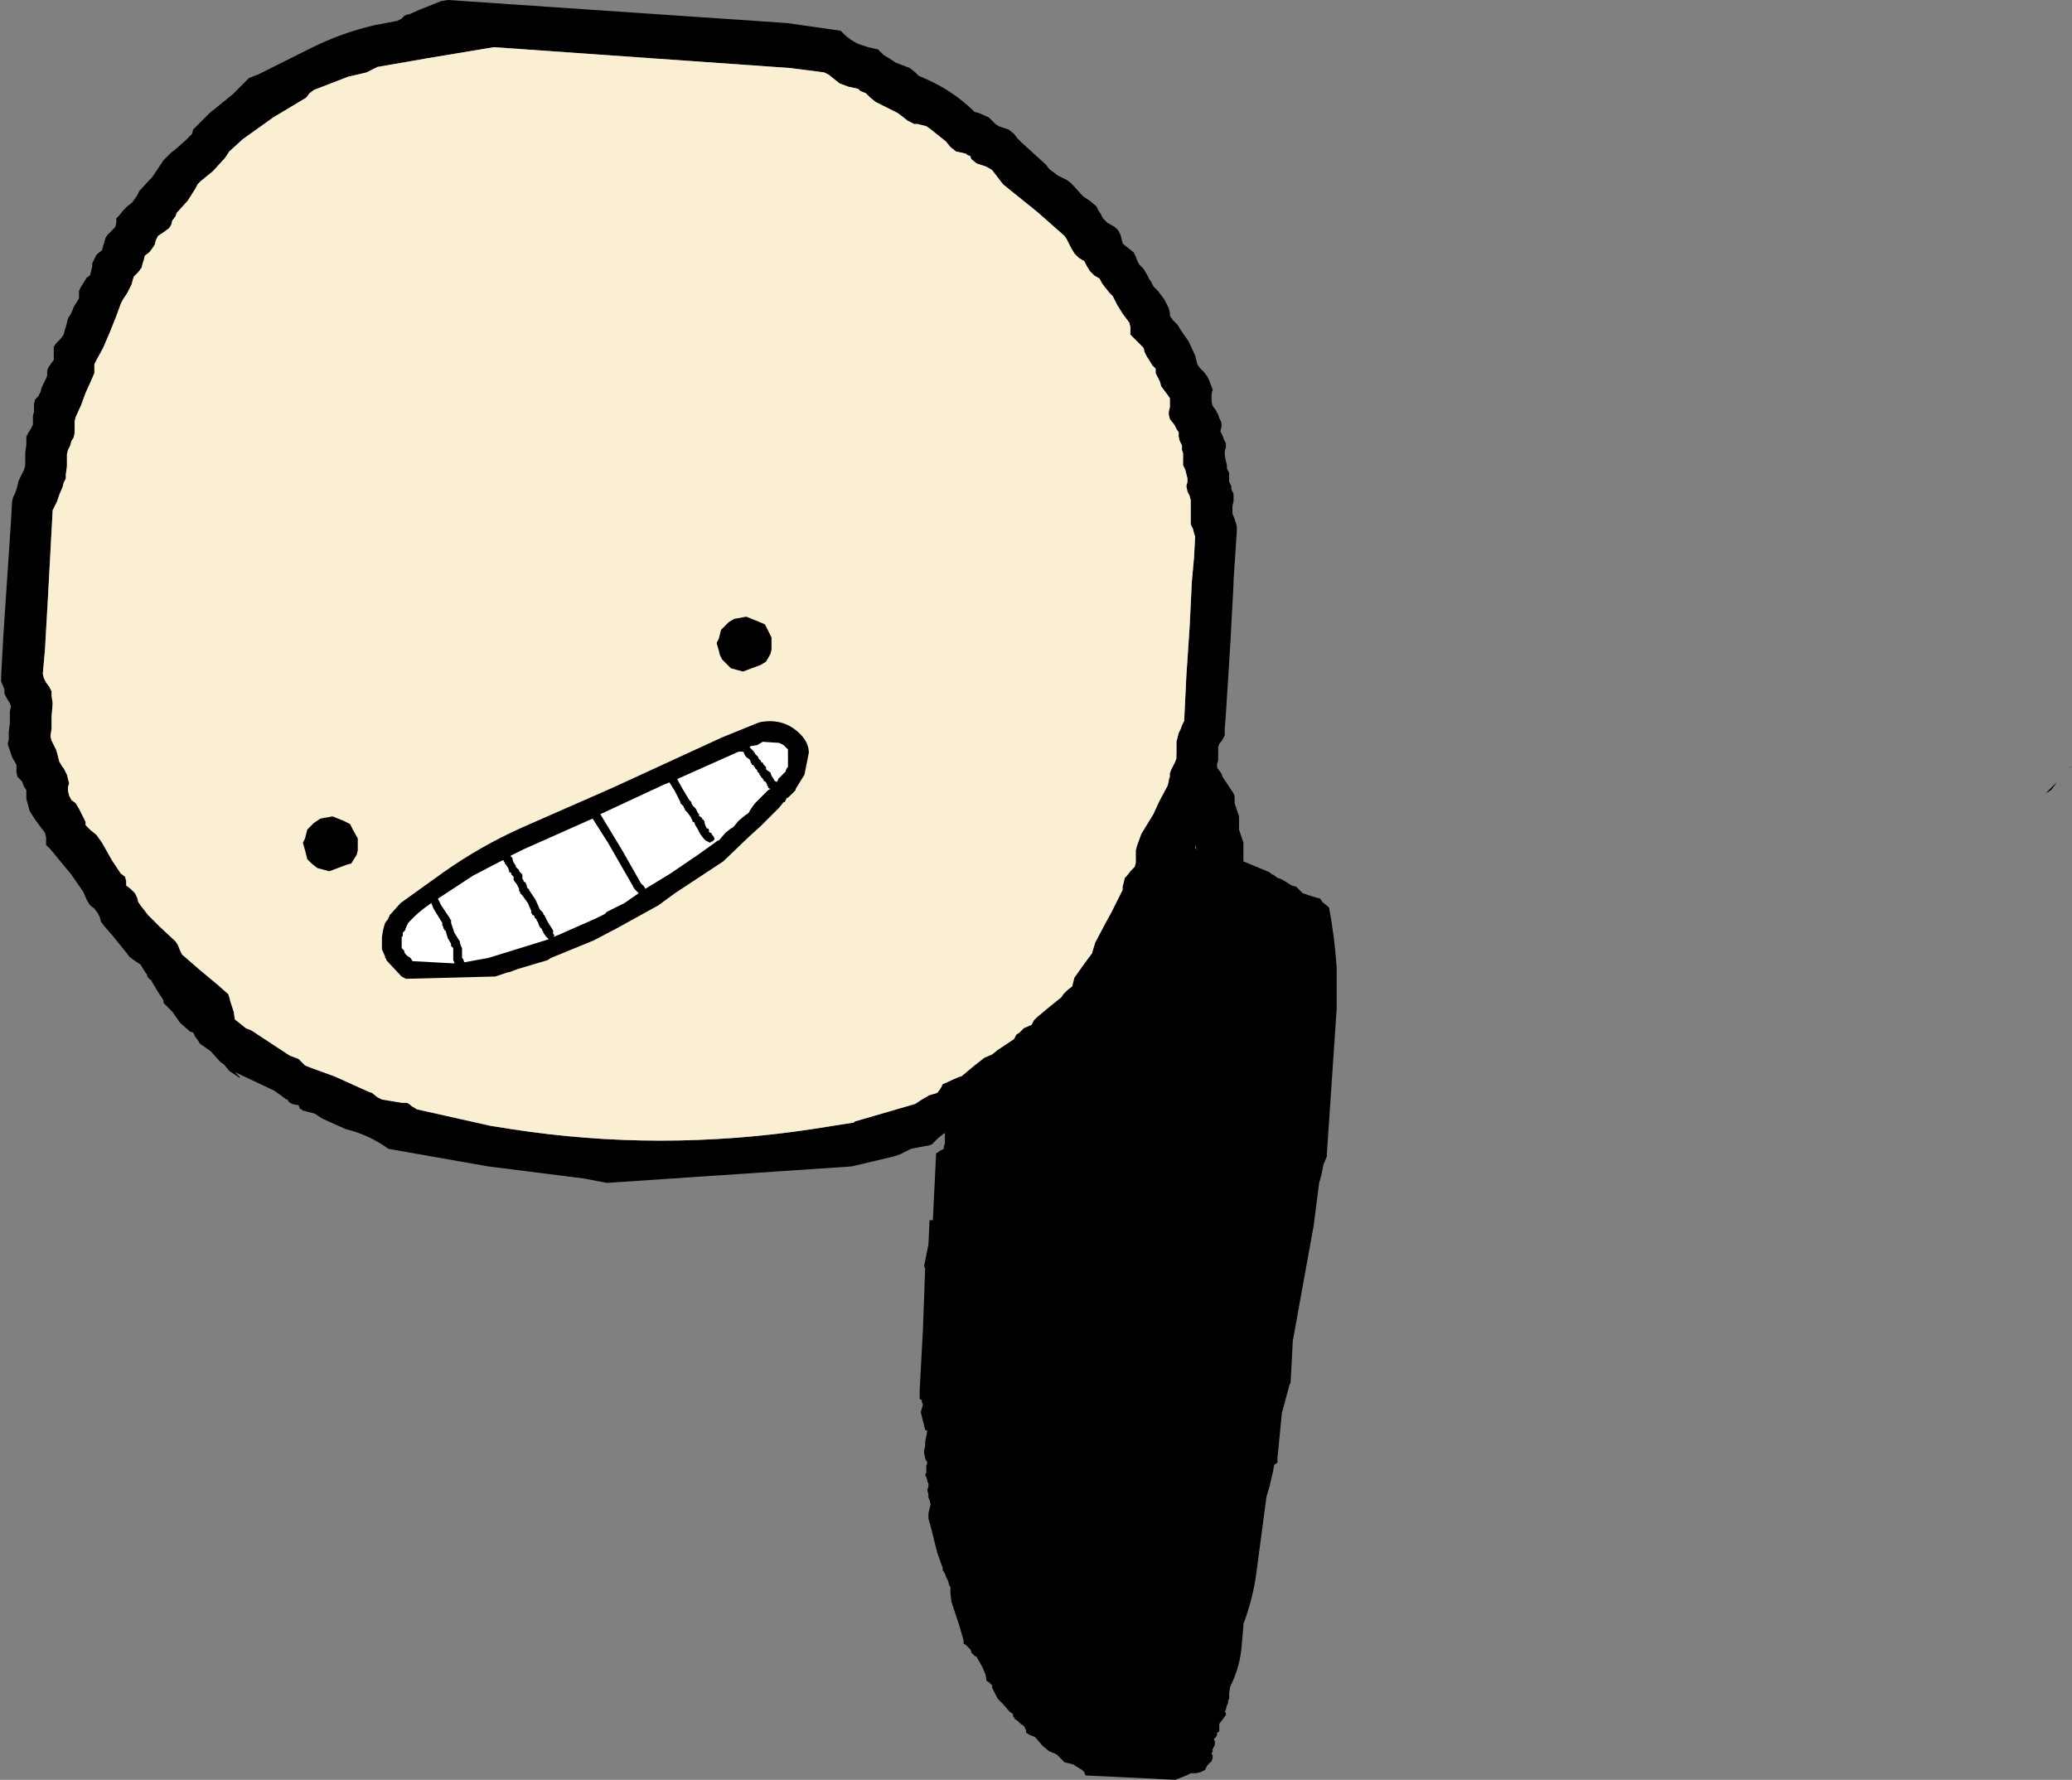 <?xml version="1.0" encoding="UTF-8" standalone="no"?>
<svg xmlns:xlink="http://www.w3.org/1999/xlink" height="81.1px" width="94.4px" xmlns="http://www.w3.org/2000/svg">
  <rect width="100%" height="100%" fill="#808080" stroke="none"/>
  <g transform="matrix(1.0, 0.0, 0.0, 1.0, 80.45, 23.85)">
    <path d="M13.25 11.8 L13.15 11.95 13.0 12.15 12.75 12.3 13.3 11.75 13.25 11.8 M13.9 11.1 L13.75 11.2 13.95 11.05 13.9 11.1 M-19.55 22.1 L-20.0 28.75 -20.0 28.85 -20.15 29.2 -20.25 29.7 -20.35 30.05 -20.6 32.0 -21.55 37.25 -21.65 39.15 -21.7 39.25 -22.05 40.55 -22.25 42.6 -22.25 42.8 -22.4 42.9 -22.45 43.2 -22.5 43.4 -22.6 43.85 -22.75 44.35 -23.2 47.75 Q-23.35 48.95 -23.8 50.15 L-23.8 50.25 -23.9 51.35 Q-24.0 52.2 -24.4 53.0 L-24.45 53.3 -24.45 53.4 -24.45 53.45 -24.45 53.55 -24.5 53.65 -24.5 53.75 -24.55 53.85 -24.6 54.05 -24.65 54.15 -24.6 54.2 -24.6 54.3 -24.75 54.5 -24.9 54.7 -24.9 54.8 -24.9 54.9 -24.9 54.95 -24.9 55.05 -25.0 55.1 -25.0 55.2 -25.05 55.3 -25.15 55.4 -25.1 55.5 -25.1 55.6 -25.1 55.65 -25.15 55.75 -25.2 55.85 -25.2 55.95 -25.25 56.05 -25.2 56.15 -25.2 56.25 -25.25 56.4 -25.3 56.45 -25.45 56.6 -25.5 56.7 -25.55 56.8 -25.65 56.85 -25.75 56.9 -25.95 56.95 -26.05 56.95 -26.2 56.95 -26.4 57.05 -26.9 57.25 -31.0 57.05 -31.05 56.9 -31.15 56.8 -31.4 56.65 -31.55 56.55 -31.95 56.45 -32.3 56.1 -32.4 56.05 -32.65 55.95 -32.95 55.7 -33.25 55.35 -33.3 55.3 -33.55 55.2 -33.7 55.1 -33.7 55.0 -33.75 54.9 -33.8 54.8 -33.95 54.7 -34.1 54.55 -34.2 54.5 -34.25 54.4 -34.3 54.35 -34.3 54.25 -34.45 54.15 -34.75 53.8 -35.0 53.55 -35.1 53.35 -35.15 53.25 -35.25 53.05 -35.25 52.95 -35.3 52.9 -35.4 52.8 -35.5 52.75 -35.55 52.45 -35.7 52.1 -35.9 51.75 -35.95 51.65 -36.05 51.6 -36.2 51.45 -36.2 51.4 -36.25 51.3 -36.35 51.2 -36.45 51.1 -36.55 51.05 -36.55 50.9 -36.75 50.2 -37.1 49.15 -37.15 48.75 -37.15 48.65 -37.15 48.55 -37.15 48.45 -37.2 48.4 -37.25 48.2 -37.35 48.0 -37.4 47.85 -37.5 47.7 -37.5 47.6 -37.75 46.9 -38.05 45.7 -38.15 45.35 -38.15 45.25 -38.15 45.1 -38.1 44.9 -38.05 44.7 -38.1 44.5 -38.15 44.4 -38.15 44.25 -38.2 44.05 -38.15 43.85 -38.15 43.75 -38.2 43.65 -38.2 43.6 -38.25 43.45 -38.3 43.35 -38.25 43.25 -38.25 43.15 -38.25 42.95 -38.2 42.8 -38.3 42.6 -38.35 42.35 -38.35 42.25 -38.3 42.05 -38.3 41.85 -38.2 41.35 -38.3 41.3 -38.4 40.9 -38.5 40.5 -38.4 40.15 -38.45 40.05 -38.45 39.95 -38.55 39.9 -38.55 39.5 -38.4 36.7 -38.3 33.95 -38.35 33.85 -38.15 32.85 -38.1 31.75 -37.95 31.75 -37.8 28.7 -37.7 28.65 -37.65 28.6 -37.45 28.5 -37.45 28.4 -37.4 28.25 -37.4 28.1 -37.4 27.95 -37.4 27.65 -37.4 27.35 -37.4 27.2 -37.35 27.05 -37.3 26.9 -37.2 26.75 -37.2 26.6 -37.2 26.3 -37.2 25.85 -37.2 25.55 -37.15 25.4 -37.05 25.25 -36.95 25.1 -36.95 24.95 -36.9 24.65 -36.8 24.2 -36.8 23.75 -36.75 23.6 -36.65 23.45 -36.6 23.15 -36.4 22.7 -36.4 22.55 -36.4 22.4 -36.4 22.25 -36.35 22.1 -36.3 21.95 -36.15 21.65 -36.0 21.35 -36.0 21.2 -36.0 21.05 -35.95 20.9 -35.9 20.75 -35.8 20.6 -35.6 20.3 -35.35 19.85 -35.2 19.55 -35.2 19.4 -35.2 19.25 -35.15 19.1 -35.1 18.95 -35.0 18.8 -34.8 18.5 -34.45 18.05 -34.35 17.9 -34.3 17.75 -34.25 17.6 -34.2 17.45 -34.2 17.3 -34.2 17.15 -34.15 17.0 -33.4 15.85 -32.7 14.15 -32.6 14.0 -32.45 13.85 -32.3 13.7 -32.2 13.55 -31.95 13.15 -31.5 12.35 -31.4 12.2 -31.25 12.05 Q-30.5 11.3 -29.55 10.85 L-28.7 10.45 -28.4 10.45 -28.4 10.4 -26.2 10.55 -25.95 10.6 -25.35 1.75 -25.35 1.85 -25.25 2.1 -25.25 2.3 -25.3 2.4 -25.3 2.6 -25.3 2.8 -25.35 3.0 -25.25 3.25 -25.2 3.4 -25.15 3.6 -25.1 3.8 -25.3 6.05 -25.25 6.2 -25.4 9.05 -25.5 10.75 Q-25.1 10.95 -24.8 11.4 L-24.75 11.55 -24.55 11.85 -24.25 12.3 -24.2 12.45 -24.2 12.6 -24.2 12.75 -24.15 12.9 -24.1 13.05 -24.05 13.2 -24.0 13.35 -24.0 13.5 -24.0 13.65 -24.0 13.8 -24.0 13.95 -23.95 14.1 -23.9 14.25 -23.85 14.4 -23.8 14.55 -23.8 14.7 -23.8 15.4 -22.6 15.9 -22.5 16.0 -22.45 16.0 -22.25 16.15 -22.1 16.2 -22.0 16.25 -21.6 16.5 -21.4 16.55 -21.1 16.85 -20.65 17.0 -20.3 17.1 -20.2 17.25 -19.9 17.5 Q-19.65 18.8 -19.55 20.25 L-19.55 22.1 M-26.0 13.75 L-26.0 13.65 -26.0 13.85 -26.0 13.75 M-26.0 14.65 L-26.0 14.8 -25.95 14.85 -25.95 14.8 -26.0 14.65 M-26.0 14.35 L-26.0 14.25 -26.0 14.45 -26.0 14.35" fill="#000000" fill-rule="evenodd" stroke="none"/>
    <path d="M-70.9 -18.7 L-69.85 -19.55 -69.1 -20.3 -68.7 -20.45 -66.3 -21.65 Q-64.9 -22.35 -63.4 -22.7 L-62.35 -22.9 -62.15 -23.0 Q-62.0 -23.2 -61.8 -23.2 L-61.35 -23.4 -60.35 -23.8 -60.05 -23.85 -44.6 -22.8 -42.15 -22.45 -41.9 -22.2 -41.7 -22.05 -41.45 -21.9 -41.35 -21.85 -40.9 -21.7 -40.45 -21.6 -40.2 -21.35 -39.95 -21.2 -39.65 -21.0 -39.0 -20.75 -38.75 -20.55 -38.6 -20.4 -38.15 -20.2 Q-37.05 -19.7 -36.15 -18.85 L-36.05 -18.75 -35.85 -18.7 -35.4 -18.5 -35.2 -18.3 -35.1 -18.2 -34.95 -18.1 -34.5 -17.95 -34.25 -17.75 -34.1 -17.55 -33.9 -17.35 -32.8 -16.35 -32.65 -16.15 -32.25 -15.85 -31.85 -15.65 -31.65 -15.5 -31.1 -14.9 -30.8 -14.7 -30.5 -14.45 -30.4 -14.25 -30.3 -14.1 -30.2 -13.9 -30.0 -13.7 -29.65 -13.5 -29.5 -13.35 -29.4 -13.15 -29.35 -12.95 -29.3 -12.75 -29.05 -12.55 -28.8 -12.35 -28.7 -12.15 -28.65 -12.0 -28.55 -11.8 -28.35 -11.6 -28.2 -11.35 -28.1 -11.15 -28.0 -11.0 -27.9 -10.8 -27.7 -10.6 -27.55 -10.4 -27.4 -10.2 -27.3 -10.0 -27.2 -9.8 -27.15 -9.6 -27.15 -9.45 -27.0 -9.25 -26.8 -9.05 -26.65 -8.8 -26.3 -8.3 -26.0 -7.65 -25.95 -7.45 -25.9 -7.25 -25.8 -7.1 -25.6 -6.9 -25.45 -6.7 -25.35 -6.5 -25.3 -6.35 -25.2 -6.1 -25.25 -5.9 -25.25 -5.7 -25.25 -5.55 -25.2 -5.35 -25.05 -5.15 -24.95 -4.95 -24.9 -4.8 -24.8 -4.6 -24.8 -4.4 -24.85 -4.2 -24.75 -4.0 -24.7 -3.85 -24.6 -3.65 -24.6 -3.45 -24.65 -3.3 -24.65 -3.1 -24.6 -2.85 -24.55 -2.65 -24.55 -2.5 -24.45 -2.3 -24.45 -2.1 -24.45 -1.9 -24.35 -1.7 -24.35 -1.55 -24.25 -1.35 -24.25 -1.15 -24.25 -1.0 -24.3 -0.8 -24.3 -0.6 -24.3 -0.45 -24.2 -0.2 -24.15 -0.05 -24.1 0.15 -24.1 0.35 -24.25 2.6 -24.25 2.75 -24.4 5.55 -24.6 8.7 -24.65 9.35 -24.65 9.65 -24.75 9.85 -24.9 10.05 -24.95 10.2 -24.95 10.4 -24.95 10.6 -24.95 10.8 -25.0 10.95 -25.0 11.2 -25.05 11.55 -25.05 12.15 -25.1 12.2 -25.1 12.35 -25.1 12.45 -25.15 12.5 -25.2 12.7 -25.25 12.75 -25.3 12.85 -25.3 13.0 -25.35 13.05 -25.35 13.2 -25.4 13.25 -25.45 13.45 -25.5 13.45 -25.55 13.6 -25.55 13.65 -25.6 13.7 -25.6 13.9 -25.65 13.9 -25.65 14.05 -25.7 14.05 -25.7 14.1 -25.9 14.4 -26.1 14.8 -26.15 14.85 -26.15 14.9 -26.35 15.1 -26.45 15.4 -26.5 15.4 -26.5 15.55 -26.55 15.6 -26.55 15.65 -26.6 15.65 -26.6 15.75 -26.75 15.95 -26.8 16.05 -26.85 16.1 -26.9 16.1 -26.9 16.15 -26.9 16.25 -26.95 16.25 -26.95 16.35 -27.0 16.4 -27.0 16.5 -27.05 16.5 -27.05 16.6 -27.15 16.7 -27.15 16.8 -27.25 16.95 -27.3 17.1 -27.3 17.15 -27.35 17.2 -27.35 17.3 -27.45 17.4 -27.5 17.55 -27.65 17.75 -27.75 18.05 -27.8 18.15 -27.85 18.25 -27.95 18.4 -28.0 18.5 -28.05 18.6 -28.1 18.7 -28.2 18.9 -28.35 19.2 -28.4 19.3 -28.45 19.3 -28.45 19.4 -28.5 19.4 -28.55 19.45 -28.55 19.5 -28.65 19.7 -28.7 19.85 -28.8 19.9 -28.8 19.95 -28.85 20.05 -28.85 20.15 -28.9 20.3 -28.95 20.4 -29.0 20.45 -29.05 20.45 -29.05 20.5 -29.05 20.6 -29.1 20.6 -29.1 20.65 -29.15 20.7 -29.25 20.8 -29.25 20.9 -29.3 20.95 -29.3 21.0 -29.35 21.1 -29.4 21.2 -29.45 21.15 -29.45 21.25 -29.5 21.3 -29.5 21.4 -29.55 21.45 -29.6 21.5 -29.65 21.55 -29.75 21.7 -29.75 21.75 -29.8 21.8 -29.85 21.85 -29.85 21.9 -29.9 21.95 -29.95 22.0 -30.0 22.05 -30.0 22.15 -30.1 22.2 -30.15 22.3 -30.3 22.45 -30.35 22.55 -30.4 22.55 -30.4 22.6 -30.45 22.6 -30.45 22.65 -30.5 22.7 -30.5 22.75 -30.55 22.75 -30.65 22.9 -30.75 23.05 -30.75 23.1 -30.8 23.15 -30.95 23.3 -31.0 23.4 -31.05 23.45 -31.15 23.55 -31.25 23.65 -31.3 23.65 -31.3 23.75 -31.4 23.8 -31.45 23.85 -31.45 23.9 -31.5 23.9 -31.55 23.95 -31.6 23.95 -31.65 24.0 -31.8 24.15 -31.85 24.2 -31.85 24.25 -31.9 24.25 -31.95 24.3 -32.05 24.35 -32.75 24.8 -32.8 24.85 -33.4 25.2 -33.45 25.25 -33.5 25.3 -33.55 25.3 -33.6 25.35 -33.7 25.4 -33.95 25.5 -34.05 25.6 -34.5 25.85 -34.55 25.95 -34.65 26.0 -34.7 26.05 -34.8 26.05 -35.3 26.4 -35.45 26.5 -35.6 26.65 -35.65 26.7 -35.75 26.7 -35.9 26.8 -36.05 26.95 -36.1 27.0 -36.3 27.1 -36.65 27.4 -36.75 27.5 -36.8 27.5 -36.85 27.55 -36.9 27.55 -36.9 27.6 -36.95 27.65 -36.95 27.7 -37.0 27.7 -37.0 27.75 -37.05 27.8 -37.05 27.85 -37.05 27.7 -37.15 27.75 -37.45 27.8 -37.7 28.0 -37.85 28.15 -38.0 28.3 -38.15 28.35 -38.45 28.4 -38.95 28.5 -39.25 28.65 -39.45 28.75 -39.75 28.85 -41.65 29.3 -52.8 30.05 -53.85 29.85 -58.2 29.3 -62.75 28.5 Q-63.65 27.85 -64.7 27.6 L-65.7 27.15 -65.8 27.1 -66.1 26.9 -66.65 26.75 -66.8 26.65 -66.85 26.5 -66.95 26.5 -67.15 26.45 -67.3 26.35 -67.35 26.25 -67.4 26.25 -67.95 25.85 -69.75 25.0 -69.5 25.25 -69.55 25.25 -70.0 24.95 -70.25 24.65 -70.4 24.55 -70.85 24.05 -71.35 23.7 -71.4 23.6 -71.55 23.4 -71.6 23.3 -71.65 23.2 -71.8 23.15 -72.25 22.75 -72.6 22.25 -72.7 22.15 -72.8 22.05 -72.9 21.95 -73.0 21.85 -73.0 21.75 -73.05 21.65 -73.25 21.35 -73.55 20.85 -73.55 20.8 -73.6 20.8 -73.7 20.7 -73.75 20.6 -73.75 20.55 -73.8 20.5 -74.05 20.1 -74.35 19.9 -74.55 19.75 -74.7 19.55 -75.35 18.75 -75.7 18.35 -75.85 18.15 -75.9 17.95 -76.0 17.75 -76.15 17.55 -76.35 17.4 -76.5 17.15 -76.65 16.8 -77.2 16.0 -77.45 15.7 -78.15 14.85 -78.35 14.65 -78.35 14.45 -78.35 14.3 -78.4 14.1 -78.55 13.9 -78.7 13.7 -78.85 13.5 -79.1 13.1 -79.25 12.55 -79.25 12.35 -79.25 12.15 -79.35 12.0 -79.45 11.75 -79.65 11.55 -79.7 11.35 -79.7 11.2 -79.7 11.0 -79.9 10.65 -80.1 10.05 -80.05 9.85 -80.05 9.7 -80.05 9.5 -80.0 9.1 -80.0 8.55 -79.95 8.35 -80.0 8.2 -80.15 7.95 -80.25 7.75 -80.25 7.55 -80.4 7.2 -80.4 7.0 -80.3 5.15 -80.15 2.9 -79.95 -0.1 -79.9 -1.0 -79.85 -1.2 -79.75 -1.4 -79.7 -1.55 -79.6 -1.95 -79.35 -2.45 -79.3 -2.65 -79.3 -2.85 -79.3 -3.0 -79.3 -3.2 -79.25 -3.6 -79.25 -3.95 -79.15 -4.15 -79.05 -4.3 -78.95 -4.5 -78.95 -4.7 -78.95 -4.9 -78.9 -5.1 -78.9 -5.25 -78.9 -5.45 -78.85 -5.65 -78.7 -5.8 -78.6 -6.0 -78.55 -6.2 -78.35 -6.6 -78.3 -6.75 -78.3 -6.95 -78.25 -7.1 -78.15 -7.25 -78.0 -7.45 -78.0 -7.65 -78.0 -7.85 -78.0 -8.05 -77.9 -8.2 -77.7 -8.4 -77.55 -8.6 -77.5 -8.8 -77.45 -8.95 -77.4 -9.15 -77.35 -9.35 -77.25 -9.5 -77.15 -9.7 -77.1 -9.85 -76.85 -10.25 -76.85 -10.4 -76.85 -10.6 -76.75 -10.8 -76.65 -10.95 -76.5 -11.2 -76.35 -11.3 -76.3 -11.5 -76.25 -11.7 -76.25 -11.85 -76.15 -12.05 -76.05 -12.25 -75.8 -12.45 -75.75 -12.65 -75.7 -12.8 -75.65 -13.0 -75.55 -13.15 -75.35 -13.35 -75.2 -13.5 -75.15 -13.7 -75.15 -13.9 -75.0 -14.05 -74.85 -14.25 -74.65 -14.45 -74.45 -14.6 -74.3 -14.8 -74.2 -14.95 -74.1 -15.15 -73.5 -15.8 -73.0 -16.55 -72.8 -16.75 -72.65 -16.9 -72.45 -17.05 -72.0 -17.45 -71.85 -17.6 -71.7 -17.75 -71.65 -17.95 -71.45 -18.15 -71.3 -18.3 -71.1 -18.5 -70.9 -18.7 M-70.75 -16.05 L-71.3 -15.6 -71.45 -15.45 -71.55 -15.25 -71.9 -14.7 -72.4 -14.15 -72.45 -14.0 -72.6 -13.8 -72.65 -13.6 -72.75 -13.45 -72.95 -13.3 -73.25 -13.1 -73.35 -12.9 -73.4 -12.7 -73.5 -12.55 -73.65 -12.35 -73.85 -12.2 -73.9 -12.0 -73.95 -11.85 -74.0 -11.65 -74.15 -11.45 -74.35 -11.25 -74.4 -11.1 -74.45 -10.9 -74.65 -10.5 -74.85 -10.2 -74.95 -10.0 -75.15 -9.45 -75.45 -8.7 -75.75 -8.0 -76.05 -7.45 -76.15 -7.25 -76.15 -7.05 -76.15 -6.85 -76.3 -6.5 -76.55 -5.95 -76.75 -5.4 -77.0 -4.85 -77.05 -4.65 -77.05 -4.5 -77.05 -4.3 -77.05 -4.1 -77.1 -3.9 -77.2 -3.75 -77.25 -3.55 -77.35 -3.35 -77.4 -3.15 -77.4 -3.0 -77.4 -2.6 -77.45 -2.25 -77.45 -2.05 -77.55 -1.85 -77.6 -1.65 -77.75 -1.3 -77.85 -1.0 -78.05 -0.6 -78.15 1.25 -78.25 3.1 -78.4 5.75 -78.5 6.85 -78.45 7.05 -78.35 7.25 -78.2 7.45 -78.1 7.65 -78.1 7.85 -78.05 8.2 -78.1 8.8 -78.1 9.35 -78.15 9.7 -78.1 9.9 -78.0 10.1 -77.9 10.3 -77.85 10.45 -77.8 10.65 -77.75 10.85 -77.6 11.1 -77.55 11.15 -77.5 11.25 -77.4 11.45 -77.35 11.65 -77.3 11.85 -77.35 12.0 -77.35 12.2 -77.3 12.4 -77.2 12.6 -77.0 12.75 -76.85 13.0 -76.75 13.2 -76.65 13.4 -76.55 13.6 -76.55 13.75 -76.35 13.95 -76.05 14.2 -75.8 14.55 -75.35 15.35 -74.95 15.95 -74.75 16.1 -74.7 16.3 -74.7 16.5 -74.5 16.65 -74.3 16.85 -74.2 17.05 -74.15 17.25 -74.05 17.4 -73.7 17.85 -73.2 18.35 -72.45 19.05 -72.35 19.2 -72.25 19.45 -72.15 19.65 -71.4 20.3 -70.5 21.05 -70.05 21.45 -70.0 21.6 -69.95 21.8 -69.8 22.25 -69.75 22.6 -69.25 23.0 -69.0 23.1 -67.25 24.25 -66.85 24.4 -66.65 24.6 -66.55 24.7 -66.3 24.8 -65.2 25.2 -63.65 25.9 -63.5 25.95 -63.25 26.15 -63.05 26.25 -62.15 26.4 -61.95 26.4 Q-61.85 26.4 -61.7 26.55 L-61.45 26.7 -58.1 27.45 -57.15 27.6 Q-50.4 28.65 -43.45 27.6 L-41.55 27.3 -41.5 27.25 -38.75 26.45 -38.45 26.25 -38.1 26.05 -37.75 25.95 -37.6 25.75 -37.5 25.55 -36.7 25.2 -36.65 25.2 -36.05 24.7 -35.6 24.35 -35.25 24.2 -35.0 24.0 -34.55 23.7 -34.25 23.5 -34.15 23.3 -34.0 23.2 -33.8 23.0 -33.45 22.85 -33.35 22.65 -33.2 22.5 -32.6 22.0 -32.1 21.6 -32.0 21.45 -31.8 21.25 -31.6 21.1 -31.55 20.9 -31.5 20.7 -31.25 20.35 -31.0 20.0 -30.7 19.6 -30.55 19.1 -30.1 18.25 -29.8 17.7 -29.4 16.9 -29.3 16.7 -29.3 16.55 -29.25 16.35 -29.2 16.15 -29.1 16.05 -28.95 15.85 -28.75 15.65 -28.7 15.45 -28.7 15.25 -28.7 15.1 -28.7 14.9 -28.65 14.7 -28.45 14.15 -27.9 13.25 -27.65 12.7 -27.25 11.95 -27.2 11.75 -27.2 11.7 -27.15 11.55 -27.15 11.4 -27.1 11.25 -27.0 11.05 -26.9 10.85 -26.85 10.7 -26.85 10.5 -26.85 10.3 -26.85 10.1 -26.85 9.95 -26.8 9.75 -26.75 9.55 -26.65 9.35 -26.6 9.2 -26.5 9.0 -26.4 6.95 -26.25 4.7 -26.15 2.65 -26.05 1.55 -26.0 0.6 -26.05 0.45 -26.1 0.25 -26.2 0.05 -26.2 -0.15 -26.2 -0.35 -26.2 -0.5 -26.2 -0.7 -26.2 -0.9 -26.2 -1.05 -26.25 -1.25 -26.35 -1.45 -26.4 -1.7 -26.35 -1.9 -26.35 -2.05 -26.4 -2.25 -26.45 -2.45 -26.55 -2.65 -26.55 -2.8 -26.55 -3.0 -26.55 -3.2 -26.6 -3.35 -26.6 -3.55 -26.7 -3.75 -26.75 -3.95 -26.75 -4.15 -26.85 -4.3 -26.95 -4.5 -27.15 -4.75 -27.2 -4.95 -27.2 -5.1 -27.15 -5.3 -27.15 -5.5 -27.15 -5.7 -27.25 -5.85 -27.4 -6.05 -27.55 -6.25 -27.6 -6.45 -27.7 -6.65 -27.8 -6.85 -27.8 -7.05 -27.95 -7.2 -28.1 -7.45 -28.2 -7.6 -28.3 -7.8 -28.35 -8.0 -28.55 -8.2 -28.75 -8.4 -28.95 -8.6 -28.95 -8.8 -28.95 -8.95 -29.0 -9.15 -29.15 -9.35 -29.3 -9.55 -29.55 -9.95 -29.75 -10.35 -29.9 -10.5 -30.1 -10.75 -30.25 -10.95 -30.35 -11.15 -30.6 -11.3 -30.8 -11.5 -30.95 -11.75 -31.05 -11.95 -31.3 -12.1 -31.5 -12.3 -31.65 -12.55 -31.75 -12.75 -31.85 -12.95 -31.95 -13.1 -33.2 -14.2 -34.75 -15.45 -35.25 -16.1 -35.5 -16.25 -35.95 -16.4 -36.2 -16.6 -36.25 -16.75 Q-36.35 -16.75 -36.45 -16.85 L-36.9 -16.95 -37.15 -17.15 -37.35 -17.4 -37.85 -17.8 -38.1 -18.0 -38.25 -18.1 -38.65 -18.2 -38.8 -18.2 -39.1 -18.35 -39.35 -18.55 -39.55 -18.7 -40.55 -19.2 -40.8 -19.4 -41.0 -19.6 -41.25 -19.7 -41.35 -19.8 -41.8 -19.9 -42.2 -20.05 -42.45 -20.25 -42.7 -20.45 -42.9 -20.55 -44.45 -20.75 -57.95 -21.7 -60.95 -21.2 -63.25 -20.8 -63.55 -20.65 -63.75 -20.55 -64.6 -20.35 -66.15 -19.75 -66.35 -19.6 -66.5 -19.4 -68.0 -18.5 -69.4 -17.5 -70.0 -16.95 -70.1 -16.8 -70.2 -16.65 -70.75 -16.05" fill="#000000" fill-rule="evenodd" stroke="none"/>
    <path d="M-70.75 -16.05 L-70.2 -16.65 -70.1 -16.8 -70.0 -16.95 -69.4 -17.5 -68.0 -18.5 -66.5 -19.4 -66.35 -19.6 -66.15 -19.75 -64.6 -20.35 -63.75 -20.55 -63.55 -20.65 -63.25 -20.8 -60.95 -21.2 -57.95 -21.7 -44.45 -20.75 -42.9 -20.55 -42.7 -20.45 -42.45 -20.25 -42.2 -20.05 -41.8 -19.9 -41.35 -19.8 -41.25 -19.7 -41.0 -19.6 -40.8 -19.4 -40.55 -19.2 -39.55 -18.7 -39.35 -18.55 -39.1 -18.35 -38.8 -18.2 -38.65 -18.2 -38.25 -18.1 -38.1 -18.0 -37.85 -17.8 -37.35 -17.4 -37.15 -17.15 -36.9 -16.95 -36.45 -16.85 Q-36.35 -16.75 -36.25 -16.75 L-36.2 -16.6 -35.95 -16.4 -35.5 -16.25 -35.25 -16.1 -34.75 -15.45 -33.2 -14.2 -31.95 -13.1 -31.85 -12.95 -31.75 -12.75 -31.65 -12.55 -31.5 -12.3 -31.3 -12.1 -31.05 -11.95 -30.95 -11.75 -30.8 -11.5 -30.6 -11.3 -30.35 -11.15 -30.25 -10.95 -30.1 -10.75 -29.9 -10.5 -29.75 -10.35 -29.55 -9.95 -29.3 -9.55 -29.15 -9.35 -29.0 -9.15 -28.95 -8.95 -28.95 -8.8 -28.95 -8.6 -28.75 -8.4 -28.55 -8.2 -28.35 -8.0 -28.3 -7.8 -28.2 -7.6 -28.1 -7.45 -27.95 -7.2 -27.8 -7.05 -27.8 -6.85 -27.7 -6.65 -27.6 -6.45 -27.55 -6.25 -27.4 -6.05 -27.25 -5.85 -27.15 -5.7 -27.15 -5.5 -27.15 -5.3 -27.2 -5.1 -27.2 -4.95 -27.15 -4.75 -26.95 -4.5 -26.85 -4.3 -26.75 -4.15 -26.75 -3.95 -26.7 -3.75 -26.6 -3.55 -26.6 -3.35 -26.55 -3.2 -26.55 -3.0 -26.55 -2.8 -26.55 -2.65 -26.45 -2.45 -26.4 -2.25 -26.35 -2.05 -26.35 -1.9 -26.4 -1.7 -26.35 -1.45 -26.25 -1.25 -26.2 -1.05 -26.2 -0.9 -26.2 -0.7 -26.2 -0.5 -26.2 -0.35 -26.2 -0.15 -26.2 0.05 -26.1 0.25 -26.05 0.45 -26.0 0.6 -26.05 1.55 -26.15 2.65 -26.25 4.7 -26.4 6.95 -26.5 9.0 -26.6 9.2 -26.65 9.35 -26.75 9.55 -26.8 9.75 -26.85 9.95 -26.85 10.1 -26.85 10.3 -26.85 10.5 -26.85 10.7 -26.9 10.85 -27.0 11.05 -27.1 11.25 -27.15 11.4 -27.15 11.55 -27.2 11.7 -27.2 11.75 -27.25 11.95 -27.65 12.7 -27.9 13.25 -28.45 14.15 -28.65 14.7 -28.7 14.9 -28.7 15.1 -28.7 15.25 -28.7 15.45 -28.75 15.65 -28.95 15.85 -29.1 16.05 -29.2 16.15 -29.25 16.35 -29.3 16.55 -29.3 16.7 -29.4 16.9 -29.8 17.7 -30.1 18.25 -30.55 19.1 -30.7 19.6 -31.0 20.0 -31.25 20.35 -31.5 20.7 -31.55 20.9 -31.6 21.1 -31.8 21.25 -32.0 21.45 -32.1 21.6 -32.6 22.0 -33.2 22.5 -33.35 22.65 -33.45 22.85 -33.8 23.0 -34.0 23.2 -34.15 23.3 -34.25 23.5 -34.55 23.7 -35.0 24.0 -35.25 24.2 -35.6 24.35 -36.05 24.7 -36.65 25.2 -36.7 25.2 -37.5 25.55 -37.6 25.75 -37.75 25.95 -38.1 26.05 -38.45 26.25 -38.75 26.45 -41.5 27.25 -41.55 27.3 -43.45 27.6 Q-50.4 28.65 -57.15 27.6 L-58.1 27.45 -61.45 26.7 -61.7 26.55 Q-61.85 26.4 -61.95 26.4 L-62.15 26.4 -63.05 26.25 -63.25 26.15 -63.5 25.95 -63.65 25.9 -65.2 25.2 -66.3 24.8 -66.55 24.7 -66.65 24.6 -66.85 24.4 -67.25 24.25 -69.0 23.1 -69.25 23.0 -69.75 22.6 -69.8 22.25 -69.95 21.8 -70.0 21.6 -70.05 21.45 -70.5 21.05 -71.4 20.3 -72.15 19.65 -72.25 19.45 -72.35 19.2 -72.45 19.05 -73.2 18.35 -73.7 17.85 -74.05 17.4 -74.15 17.25 -74.2 17.05 -74.3 16.85 -74.5 16.65 -74.7 16.5 -74.7 16.3 -74.75 16.1 -74.95 15.95 -75.35 15.35 -75.8 14.55 -76.05 14.2 -76.35 13.95 -76.55 13.75 -76.55 13.6 -76.65 13.4 -76.75 13.2 -76.85 13.0 -77.0 12.75 -77.2 12.6 -77.3 12.4 -77.35 12.2 -77.35 12.0 -77.3 11.85 -77.35 11.65 -77.4 11.45 -77.5 11.25 -77.55 11.15 -77.6 11.1 -77.75 10.85 -77.8 10.65 -77.85 10.45 -77.9 10.3 -78.0 10.1 -78.1 9.9 -78.15 9.7 -78.1 9.35 -78.1 8.8 -78.05 8.2 -78.1 7.85 -78.1 7.65 -78.2 7.45 -78.35 7.25 -78.45 7.05 -78.5 6.85 -78.4 5.75 -78.25 3.1 -78.15 1.25 -78.05 -0.6 -77.85 -1.0 -77.75 -1.3 -77.6 -1.65 -77.55 -1.85 -77.45 -2.05 -77.45 -2.25 -77.4 -2.6 -77.4 -3.0 -77.4 -3.15 -77.35 -3.35 -77.25 -3.55 -77.2 -3.75 -77.1 -3.9 -77.05 -4.1 -77.05 -4.3 -77.05 -4.5 -77.05 -4.65 -77.0 -4.85 -76.75 -5.4 -76.55 -5.95 -76.3 -6.5 -76.15 -6.85 -76.15 -7.05 -76.15 -7.25 -76.05 -7.45 -75.75 -8.0 -75.45 -8.7 -75.15 -9.45 -74.95 -10.0 -74.85 -10.2 -74.65 -10.5 -74.45 -10.9 -74.4 -11.1 -74.35 -11.25 -74.15 -11.45 -74.0 -11.65 -73.95 -11.85 -73.9 -12.0 -73.85 -12.2 -73.65 -12.35 -73.5 -12.55 -73.4 -12.7 -73.35 -12.9 -73.25 -13.1 -72.95 -13.3 -72.75 -13.45 -72.65 -13.6 -72.6 -13.8 -72.45 -14.0 -72.4 -14.15 -71.9 -14.7 -71.55 -15.25 -71.45 -15.45 -71.3 -15.6 -70.75 -16.05" fill="#faeed3" fill-rule="evenodd" stroke="none"/>
    <path d="M-46.6 10.4 L-46.55 10.45 -46.55 10.5 -46.45 10.65 -46.3 10.75 -46.25 10.85 -46.25 10.9 -46.2 10.95 -46.2 11.0 -46.15 11.0 -46.1 11.05 -46.1 11.1 -46.05 11.1 -46.05 11.15 -46.0 11.2 -45.95 11.25 -45.95 11.3 -45.9 11.35 -45.85 11.4 -45.85 11.45 -45.8 11.5 -45.75 11.6 -45.7 11.6 -45.7 11.65 -45.65 11.7 -45.65 11.75 -45.6 11.75 -45.55 11.8 -45.5 11.9 -45.5 11.95 -45.45 12.0 -45.45 12.05 -45.35 12.1 -45.45 12.15 -45.65 12.35 -45.95 12.65 -46.05 12.75 -46.2 12.95 -46.35 13.2 -46.5 13.3 -46.8 13.55 -47.05 13.85 -47.15 13.9 -47.4 14.1 -47.7 14.45 -47.75 14.45 -47.95 14.6 -48.65 15.1 -49.9 15.95 -50.8 16.5 -51.05 16.65 -51.1 16.55 -51.25 16.4 -52.1 14.9 -53.1 13.25 -50.2 11.9 -49.95 11.8 -49.7 12.2 -49.45 12.7 -49.45 12.75 -49.4 12.8 -49.3 12.9 -49.3 12.95 -49.25 13.0 -49.25 13.05 -49.15 13.15 -49.0 13.35 -48.9 13.55 -48.9 13.6 -48.85 13.6 -48.8 13.65 -48.8 13.7 -48.65 13.95 -48.55 14.15 -48.4 14.35 -48.3 14.45 -48.2 14.5 -48.1 14.55 -48.05 14.5 -48.0 14.5 -47.9 14.4 -47.9 14.35 -47.95 14.25 -48.0 14.2 -48.05 14.1 -48.1 14.1 -48.15 14.05 -48.15 13.95 -48.2 13.9 -48.25 13.9 -48.3 13.8 -48.35 13.65 -48.35 13.6 -48.4 13.5 -48.45 13.5 -48.45 13.45 -48.55 13.35 -48.6 13.35 -48.6 13.25 -48.65 13.2 -48.75 13.0 -48.85 12.9 -48.9 12.85 -48.95 12.75 -48.95 12.7 -49.0 12.65 -49.05 12.6 -49.35 12.1 -49.6 11.65 -46.8 10.4 -46.6 10.4 M-44.95 10.0 L-44.75 10.1 -44.6 10.25 -44.55 10.3 -44.55 10.4 -44.55 10.55 -44.55 10.7 -44.55 10.85 -44.55 11.1 -44.6 11.15 -44.65 11.25 -44.65 11.3 -44.7 11.35 -44.85 11.5 -44.95 11.6 -45.0 11.65 -45.0 11.7 -45.05 11.75 -45.05 11.8 -45.1 11.75 -45.15 11.75 -45.2 11.65 -45.3 11.5 -45.35 11.35 -45.5 11.25 -45.55 11.2 -45.55 11.1 -45.6 11.05 -45.65 11.0 -45.7 10.9 -45.75 10.9 -45.8 10.8 -45.9 10.7 -45.9 10.65 -45.95 10.6 -46.0 10.55 -46.05 10.5 -46.05 10.45 -46.1 10.45 -46.1 10.4 -46.25 10.25 -46.3 10.2 -46.25 10.15 -45.95 10.1 -45.7 9.95 -44.95 10.0 M-55.45 18.95 L-58.2 19.8 -59.3 20.0 -59.35 19.85 -59.4 19.8 -59.4 19.7 -59.4 19.5 -59.4 19.35 -59.45 19.25 -59.5 19.1 -59.5 19.05 -59.75 18.65 -59.9 18.2 -59.9 18.05 -59.95 18.05 -59.95 18.0 -60.35 17.4 -60.5 17.1 -58.9 16.05 -57.75 15.45 -57.55 15.35 -57.5 15.35 -57.5 15.4 -57.45 15.45 -57.45 15.5 -57.4 15.55 -57.3 15.7 -57.25 15.85 -57.25 15.9 -57.2 15.9 -57.15 15.95 -57.15 16.0 -57.1 16.05 -57.05 16.1 -57.05 16.25 -56.9 16.45 -56.8 16.65 -56.8 16.75 -56.75 16.8 -56.75 16.85 -56.65 16.95 -56.4 17.3 -56.25 17.65 -56.25 17.75 -56.2 17.8 -56.2 17.85 -56.15 17.85 -56.1 17.9 -56.1 17.95 -56.05 18.0 -56.0 18.05 -56.0 18.1 -55.95 18.15 -55.9 18.3 -55.85 18.4 -55.8 18.45 -55.75 18.5 -55.75 18.55 -55.7 18.6 -55.7 18.65 -55.65 18.7 -55.65 18.75 -55.6 18.75 -55.6 18.8 -55.5 18.9 -55.45 18.95 M-57.1 15.3 L-57.1 15.25 -57.2 15.15 -56.6 14.85 -53.45 13.45 -52.75 14.55 -51.6 16.55 -51.6 16.6 -51.55 16.6 -51.55 16.65 -51.5 16.7 -51.35 16.85 -52.0 17.3 -52.2 17.4 -52.8 17.7 -52.9 17.8 -53.0 17.85 -53.3 18.0 -55.0 18.75 -55.25 18.85 -55.2 18.8 -55.2 18.75 -55.25 18.7 -55.25 18.6 -55.25 18.55 -55.5 18.15 -55.65 17.85 -55.7 17.8 -55.7 17.75 -55.75 17.7 -55.8 17.65 -55.85 17.6 -56.05 17.15 -56.35 16.7 -56.35 16.65 -56.4 16.65 -56.45 16.55 -56.45 16.5 -56.5 16.4 -56.5 16.35 -56.55 16.35 -56.6 16.3 -56.6 16.25 -56.65 16.2 -56.65 16.0 -56.75 15.9 -56.8 15.85 -56.8 15.8 -56.9 15.7 -56.95 15.65 -56.95 15.6 -57.05 15.45 -57.1 15.3 M-60.8 17.3 L-60.7 17.55 -60.3 18.2 -60.3 18.3 -60.25 18.4 -60.25 18.45 -60.2 18.5 -60.2 18.55 -60.15 18.55 -60.05 18.9 -59.9 19.15 -59.9 19.25 -59.85 19.3 -59.8 19.35 -59.8 19.45 -59.8 19.7 -59.8 19.9 -59.75 20.0 -59.75 20.05 -61.6 19.95 -61.65 19.95 -61.75 19.8 -61.9 19.7 -62.0 19.6 -62.05 19.45 -62.15 19.35 -62.15 19.2 -62.15 19.1 -62.15 19.0 -62.15 18.9 -62.15 18.85 -62.1 18.8 -62.1 18.65 -62.0 18.55 -61.95 18.4 -61.9 18.3 -61.85 18.2 Q-61.4 17.7 -60.8 17.3" fill="#ffffff" fill-rule="evenodd" stroke="none"/>
    <path d="M-43.6 10.45 L-43.8 11.45 -44.2 12.1 -44.2 12.15 -44.3 12.25 -44.45 12.4 -44.55 12.5 -44.6 12.5 -44.65 12.6 -44.7 12.7 -44.75 12.7 -44.95 12.95 -45.8 13.8 -46.3 14.25 -47.5 15.4 -49.7 16.85 -50.45 17.4 -52.35 18.45 -53.4 19.0 -55.35 19.8 -55.5 19.9 -56.85 20.3 -57.25 20.45 -57.3 20.45 -57.9 20.65 -58.05 20.65 -61.95 20.75 -62.15 20.65 -62.85 19.9 -62.85 19.85 -62.9 19.8 -62.9 19.75 -63.05 19.4 -63.05 18.85 -63.0 18.55 -62.95 18.35 -62.9 18.2 -62.75 18.0 -62.75 17.95 -62.7 17.9 -62.7 17.85 -62.65 17.8 -62.2 17.3 -60.25 15.9 Q-58.55 14.7 -56.65 13.85 L-52.55 12.05 -47.55 9.75 -45.95 9.1 -45.8 9.05 Q-44.65 8.85 -43.9 9.7 -43.6 10.05 -43.6 10.45 M-44.95 10.0 L-45.7 9.95 -45.95 10.1 -46.25 10.15 -46.3 10.2 -46.25 10.25 -46.1 10.4 -46.1 10.45 -46.05 10.45 -46.05 10.5 -46.0 10.55 -45.95 10.6 -45.9 10.65 -45.9 10.7 -45.8 10.8 -45.75 10.9 -45.7 10.9 -45.65 11.0 -45.6 11.05 -45.55 11.1 -45.55 11.2 -45.5 11.25 -45.35 11.35 -45.3 11.5 -45.2 11.65 -45.15 11.75 -45.1 11.75 -45.05 11.8 -45.05 11.75 -45.0 11.7 -45.0 11.65 -44.95 11.6 -44.85 11.5 -44.7 11.35 -44.65 11.3 -44.65 11.25 -44.6 11.15 -44.55 11.1 -44.55 10.85 -44.55 10.7 -44.55 10.55 -44.55 10.4 -44.55 10.3 -44.6 10.25 -44.75 10.1 -44.95 10.0 M-46.8 10.4 L-49.6 11.65 -49.35 12.1 -49.05 12.6 -49.0 12.65 -48.95 12.7 -48.95 12.75 -48.9 12.85 -48.85 12.9 -48.75 13.0 -48.65 13.2 -48.6 13.25 -48.6 13.35 -48.55 13.35 -48.45 13.45 -48.45 13.5 -48.4 13.5 -48.35 13.6 -48.35 13.65 -48.3 13.8 -48.25 13.9 -48.2 13.9 -48.15 13.95 -48.15 14.05 -48.1 14.1 -48.05 14.1 -48.0 14.2 -47.95 14.25 -47.9 14.35 -47.9 14.4 -48.0 14.5 -48.05 14.5 -48.1 14.55 -48.2 14.5 -48.3 14.45 -48.4 14.35 -48.55 14.15 -48.65 13.95 -48.8 13.7 -48.8 13.65 -48.85 13.6 -48.9 13.6 -48.9 13.55 -49.0 13.35 -49.15 13.15 -49.25 13.05 -49.25 13.0 -49.3 12.95 -49.3 12.9 -49.4 12.8 -49.45 12.75 -49.45 12.7 -49.7 12.2 -49.95 11.8 -50.2 11.9 -53.1 13.25 -52.1 14.9 -51.25 16.4 -51.1 16.55 -51.05 16.65 -50.8 16.5 -49.9 15.95 -48.65 15.1 -47.95 14.6 -47.75 14.45 -47.7 14.45 -47.4 14.1 -47.15 13.9 -47.05 13.85 -46.8 13.55 -46.5 13.3 -46.35 13.2 -46.2 12.95 -46.05 12.75 -45.95 12.65 -45.65 12.35 -45.45 12.15 -45.35 12.1 -45.45 12.05 -45.45 12.0 -45.5 11.95 -45.5 11.9 -45.55 11.8 -45.6 11.75 -45.65 11.75 -45.65 11.7 -45.7 11.65 -45.7 11.6 -45.75 11.6 -45.8 11.5 -45.85 11.45 -45.85 11.4 -45.9 11.35 -45.95 11.3 -45.95 11.25 -46.0 11.2 -46.05 11.15 -46.05 11.1 -46.1 11.1 -46.1 11.05 -46.15 11.0 -46.2 11.0 -46.2 10.95 -46.25 10.9 -46.25 10.85 -46.3 10.75 -46.45 10.65 -46.55 10.5 -46.55 10.45 -46.6 10.4 -46.65 10.4 -46.8 10.4 M-60.8 17.3 Q-61.4 17.7 -61.85 18.2 L-61.9 18.3 -61.95 18.4 -62.0 18.55 -62.1 18.65 -62.1 18.8 -62.15 18.85 -62.15 18.9 -62.15 19.0 -62.15 19.1 -62.15 19.2 -62.15 19.35 -62.05 19.45 -62.0 19.6 -61.9 19.7 -61.75 19.8 -61.65 19.95 -61.6 19.95 -59.75 20.05 -59.75 20.0 -59.8 19.9 -59.8 19.7 -59.8 19.45 -59.8 19.35 -59.85 19.3 -59.9 19.25 -59.9 19.15 -60.05 18.9 -60.15 18.55 -60.2 18.55 -60.2 18.5 -60.25 18.45 -60.25 18.4 -60.3 18.3 -60.3 18.2 -60.7 17.55 -60.8 17.3 M-57.1 15.3 L-57.05 15.45 -56.95 15.6 -56.95 15.65 -56.9 15.7 -56.8 15.8 -56.8 15.85 -56.75 15.9 -56.65 16.0 -56.65 16.2 -56.6 16.25 -56.6 16.3 -56.55 16.35 -56.5 16.35 -56.5 16.4 -56.45 16.5 -56.45 16.55 -56.4 16.65 -56.35 16.65 -56.35 16.7 -56.05 17.15 -55.85 17.6 -55.8 17.65 -55.75 17.7 -55.7 17.75 -55.7 17.8 -55.65 17.85 -55.5 18.15 -55.25 18.55 -55.25 18.6 -55.25 18.7 -55.2 18.75 -55.2 18.8 -55.25 18.85 -55.0 18.75 -53.3 18.0 -53.0 17.85 -52.9 17.8 -52.8 17.7 -52.2 17.4 -52.0 17.3 -51.35 16.85 -51.5 16.7 -51.55 16.65 -51.55 16.6 -51.6 16.6 -51.6 16.55 -52.75 14.55 -53.45 13.45 -56.6 14.85 -57.2 15.15 -57.1 15.25 -57.1 15.3 M-55.5 18.9 L-55.6 18.8 -55.6 18.75 -55.65 18.75 -55.65 18.7 -55.7 18.65 -55.7 18.6 -55.75 18.55 -55.75 18.5 -55.8 18.45 -55.85 18.4 -55.9 18.3 -55.95 18.15 -56.0 18.1 -56.0 18.05 -56.05 18.0 -56.1 17.95 -56.1 17.9 -56.15 17.85 -56.2 17.85 -56.2 17.8 -56.25 17.75 -56.25 17.65 -56.4 17.3 -56.65 16.95 -56.75 16.85 -56.75 16.8 -56.8 16.75 -56.8 16.65 -56.9 16.45 -57.05 16.25 -57.05 16.1 -57.1 16.05 -57.15 16.0 -57.15 15.95 -57.2 15.9 -57.25 15.9 -57.25 15.85 -57.3 15.7 -57.4 15.55 -57.45 15.5 -57.45 15.45 -57.5 15.4 -57.5 15.35 -57.55 15.35 -57.75 15.45 -58.9 16.05 -60.5 17.1 -60.35 17.4 -59.95 18.0 -59.95 18.05 -59.9 18.05 -59.9 18.2 -59.75 18.65 -59.5 19.05 -59.5 19.1 -59.45 19.25 -59.4 19.35 -59.4 19.5 -59.4 19.7 -59.4 19.8 -59.35 19.85 -59.3 20.0 -58.2 19.8 -55.45 18.95 -55.5 18.9" fill="#000000" fill-rule="evenodd" stroke="none"/>
    <path d="M-46.45 4.25 L-45.95 4.45 -45.6 4.6 -45.5 4.8 -45.3 5.2 -45.3 5.6 -45.3 5.75 -45.35 5.95 -45.55 6.3 -45.8 6.45 -46.6 6.75 -47.15 6.6 -47.4 6.35 -47.55 6.2 -47.65 6.0 -47.7 5.8 -47.8 5.45 -47.7 5.25 -47.65 5.05 -47.6 4.85 -47.45 4.7 -47.25 4.5 -47.0 4.35 -46.45 4.25 M-66.3 13.8 L-66.15 13.65 -65.85 13.45 -65.3 13.35 -64.8 13.55 -64.5 13.7 -64.35 14.0 -64.15 14.35 -64.15 14.75 -64.15 14.9 -64.2 15.1 -64.45 15.5 -64.65 15.55 -65.45 15.85 -66.0 15.7 -66.25 15.5 -66.45 15.3 -66.5 15.1 -66.55 14.9 -66.65 14.55 -66.55 14.35 -66.5 14.15 -66.45 13.95 -66.3 13.8" fill="#000000" fill-rule="evenodd" stroke="none"/>
  </g>
</svg>
